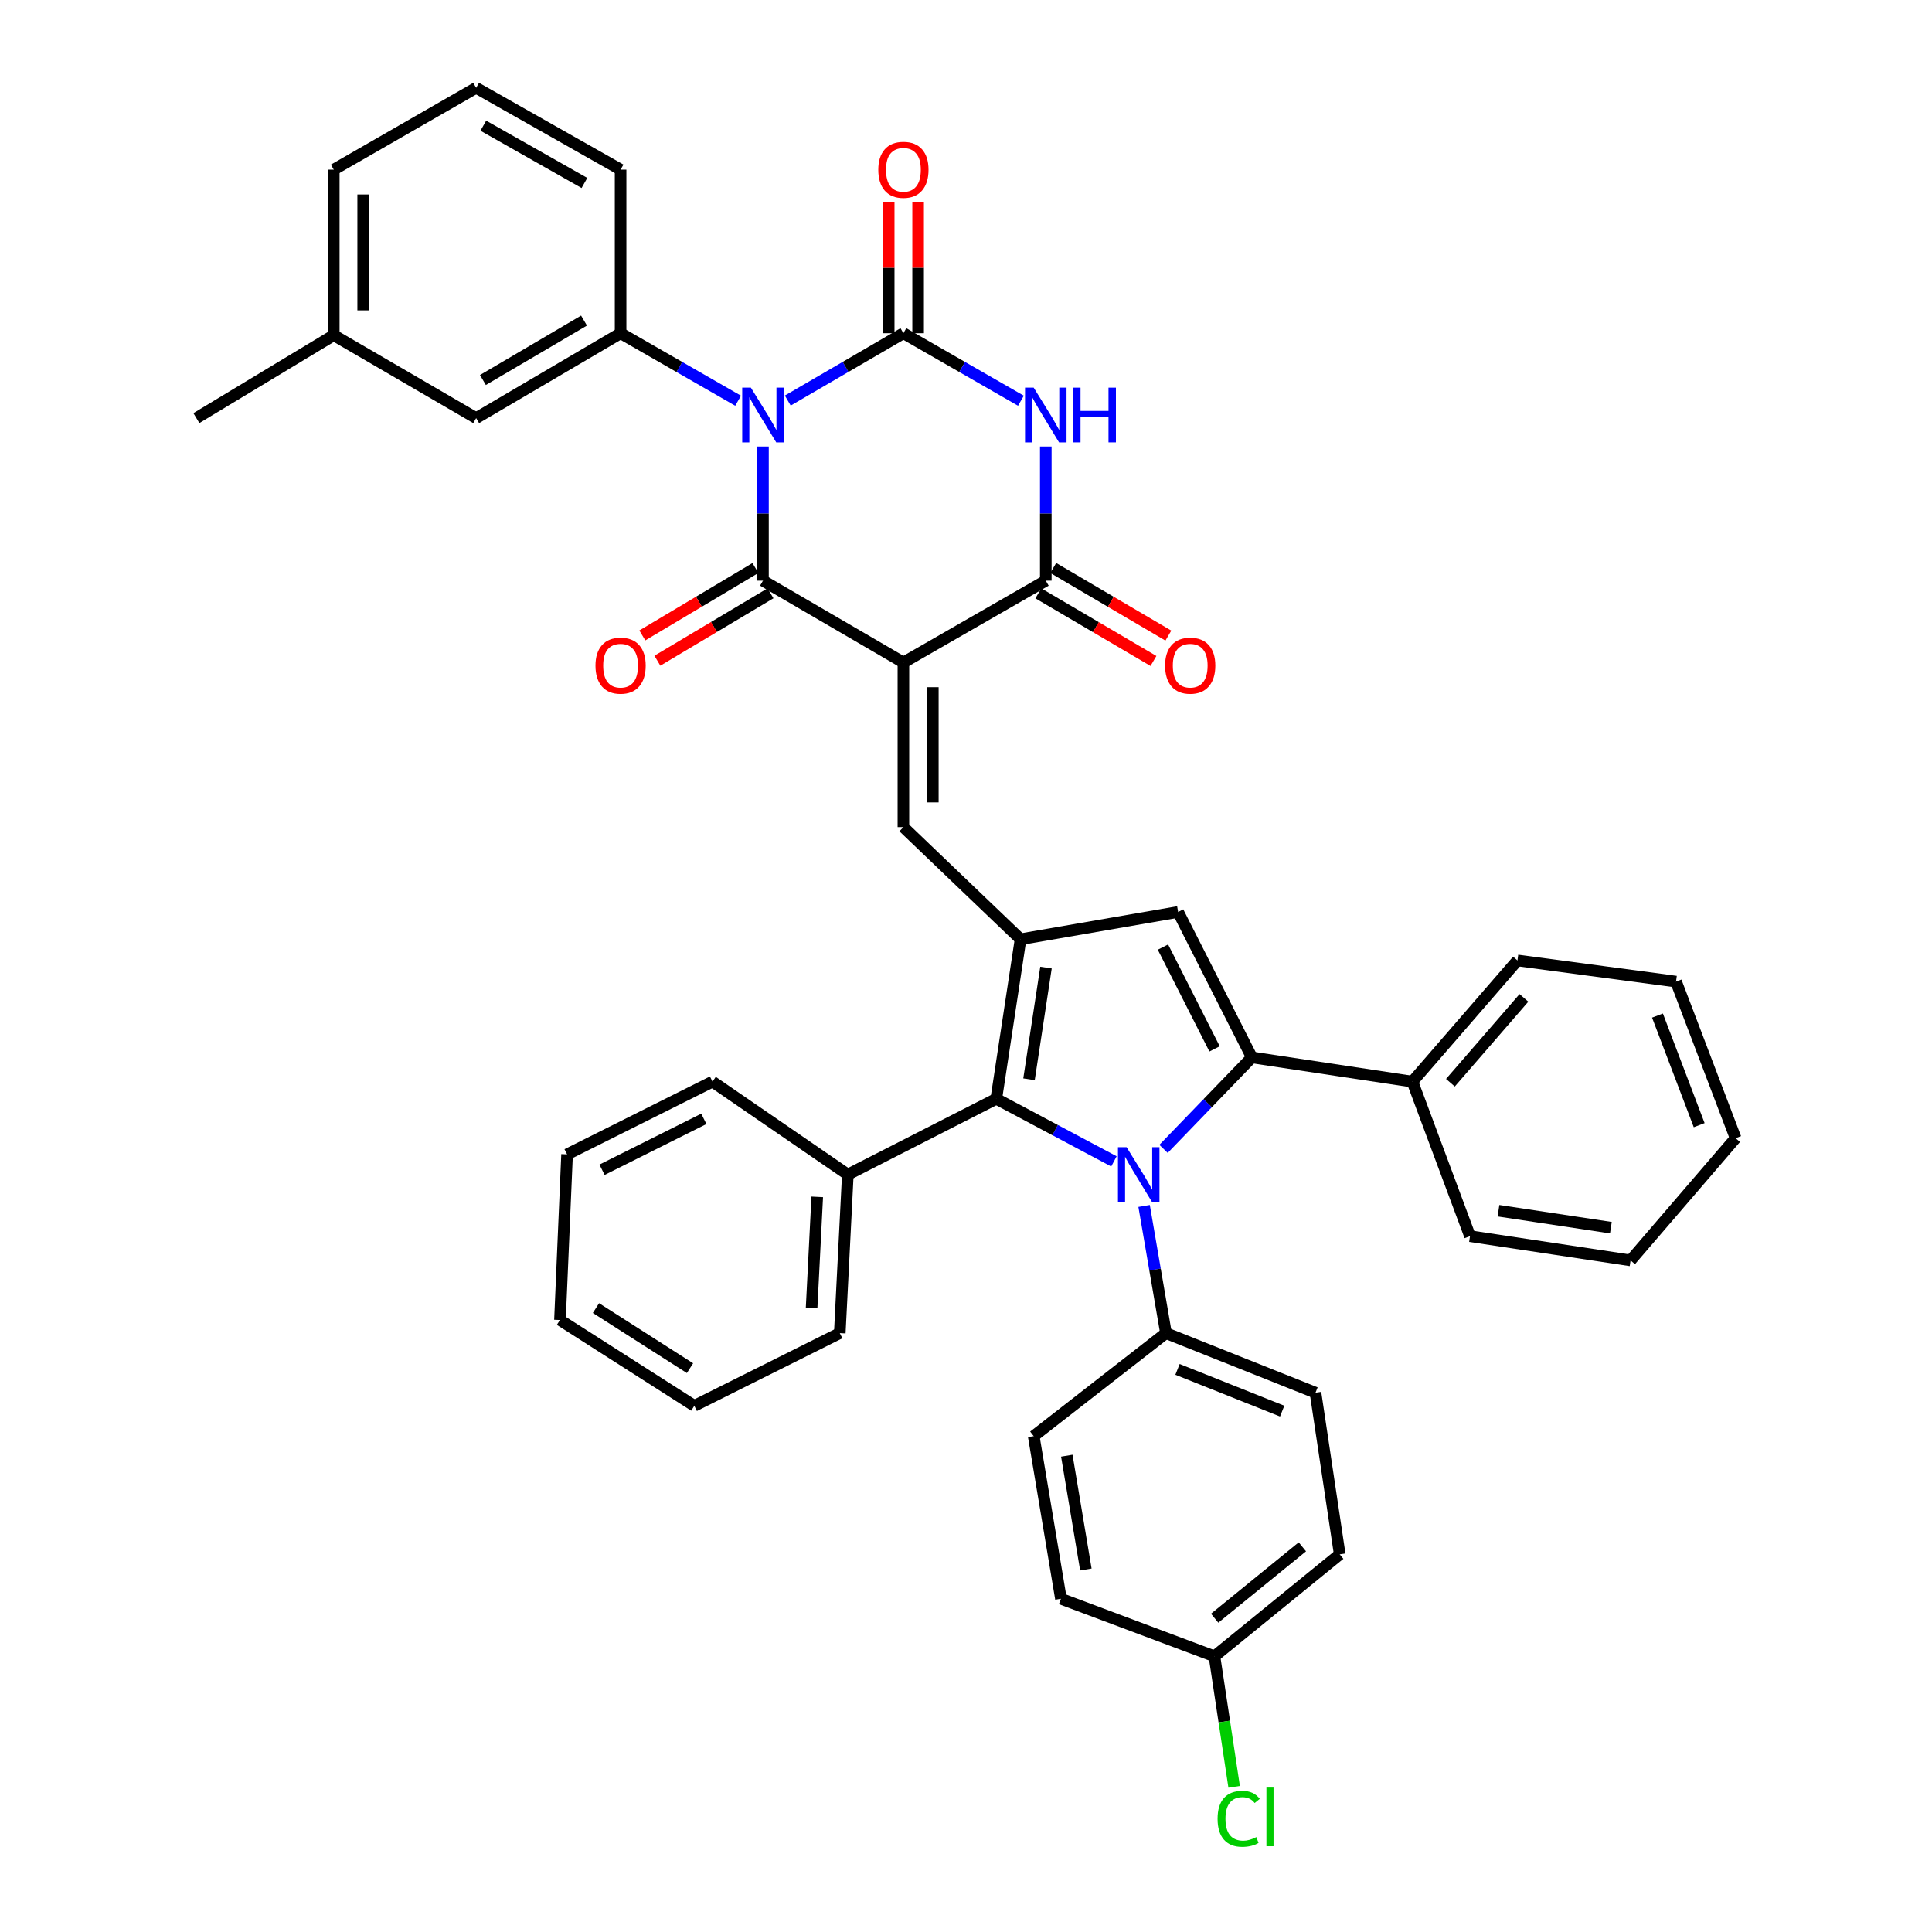 <?xml version='1.0' encoding='iso-8859-1'?>
<svg version='1.1' baseProfile='full'
              xmlns='http://www.w3.org/2000/svg'
                      xmlns:rdkit='http://www.rdkit.org/xml'
                      xmlns:xlink='http://www.w3.org/1999/xlink'
                  xml:space='preserve'
width='1000px' height='1000px' viewBox='0 0 1000 1000'>
<!-- END OF HEADER -->
<rect style='opacity:1.0;fill:#FFFFFF;stroke:none' width='1000' height='1000' x='0' y='0'> </rect>
<path class='bond-1' d='M 394.913,231.116 L 394.913,265.831' style='fill:none;fill-rule:evenodd;stroke:#0000FF;stroke-width:6px;stroke-linecap:butt;stroke-linejoin:miter;stroke-opacity:1' />
<path class='bond-1' d='M 394.913,265.831 L 394.913,300.546' style='fill:none;fill-rule:evenodd;stroke:#000000;stroke-width:6px;stroke-linecap:butt;stroke-linejoin:miter;stroke-opacity:1' />
<path class='bond-2' d='M 407.756,207.333 L 437.679,189.904' style='fill:none;fill-rule:evenodd;stroke:#0000FF;stroke-width:6px;stroke-linecap:butt;stroke-linejoin:miter;stroke-opacity:1' />
<path class='bond-2' d='M 437.679,189.904 L 467.602,172.476' style='fill:none;fill-rule:evenodd;stroke:#000000;stroke-width:6px;stroke-linecap:butt;stroke-linejoin:miter;stroke-opacity:1' />
<path class='bond-11' d='M 382.049,207.422 L 351.633,189.949' style='fill:none;fill-rule:evenodd;stroke:#0000FF;stroke-width:6px;stroke-linecap:butt;stroke-linejoin:miter;stroke-opacity:1' />
<path class='bond-11' d='M 351.633,189.949 L 321.218,172.476' style='fill:none;fill-rule:evenodd;stroke:#000000;stroke-width:6px;stroke-linecap:butt;stroke-linejoin:miter;stroke-opacity:1' />
<path class='bond-0' d='M 467.602,342.908 L 394.913,300.546' style='fill:none;fill-rule:evenodd;stroke:#000000;stroke-width:6px;stroke-linecap:butt;stroke-linejoin:miter;stroke-opacity:1' />
<path class='bond-9' d='M 467.602,342.908 L 467.602,428.108' style='fill:none;fill-rule:evenodd;stroke:#000000;stroke-width:6px;stroke-linecap:butt;stroke-linejoin:miter;stroke-opacity:1' />
<path class='bond-9' d='M 482.828,355.688 L 482.828,415.328' style='fill:none;fill-rule:evenodd;stroke:#000000;stroke-width:6px;stroke-linecap:butt;stroke-linejoin:miter;stroke-opacity:1' />
<path class='bond-40' d='M 467.602,342.908 L 541.297,300.546' style='fill:none;fill-rule:evenodd;stroke:#000000;stroke-width:6px;stroke-linecap:butt;stroke-linejoin:miter;stroke-opacity:1' />
<path class='bond-14' d='M 391.016,294.005 L 361.741,311.449' style='fill:none;fill-rule:evenodd;stroke:#000000;stroke-width:6px;stroke-linecap:butt;stroke-linejoin:miter;stroke-opacity:1' />
<path class='bond-14' d='M 361.741,311.449 L 332.466,328.892' style='fill:none;fill-rule:evenodd;stroke:#FF0000;stroke-width:6px;stroke-linecap:butt;stroke-linejoin:miter;stroke-opacity:1' />
<path class='bond-14' d='M 398.81,307.086 L 369.535,324.529' style='fill:none;fill-rule:evenodd;stroke:#000000;stroke-width:6px;stroke-linecap:butt;stroke-linejoin:miter;stroke-opacity:1' />
<path class='bond-14' d='M 369.535,324.529 L 340.26,341.973' style='fill:none;fill-rule:evenodd;stroke:#FF0000;stroke-width:6px;stroke-linecap:butt;stroke-linejoin:miter;stroke-opacity:1' />
<path class='bond-4' d='M 467.602,172.476 L 498.017,189.949' style='fill:none;fill-rule:evenodd;stroke:#000000;stroke-width:6px;stroke-linecap:butt;stroke-linejoin:miter;stroke-opacity:1' />
<path class='bond-4' d='M 498.017,189.949 L 528.432,207.422' style='fill:none;fill-rule:evenodd;stroke:#0000FF;stroke-width:6px;stroke-linecap:butt;stroke-linejoin:miter;stroke-opacity:1' />
<path class='bond-13' d='M 475.215,172.476 L 475.215,138.576' style='fill:none;fill-rule:evenodd;stroke:#000000;stroke-width:6px;stroke-linecap:butt;stroke-linejoin:miter;stroke-opacity:1' />
<path class='bond-13' d='M 475.215,138.576 L 475.215,104.677' style='fill:none;fill-rule:evenodd;stroke:#FF0000;stroke-width:6px;stroke-linecap:butt;stroke-linejoin:miter;stroke-opacity:1' />
<path class='bond-13' d='M 459.989,172.476 L 459.989,138.576' style='fill:none;fill-rule:evenodd;stroke:#000000;stroke-width:6px;stroke-linecap:butt;stroke-linejoin:miter;stroke-opacity:1' />
<path class='bond-13' d='M 459.989,138.576 L 459.989,104.677' style='fill:none;fill-rule:evenodd;stroke:#FF0000;stroke-width:6px;stroke-linecap:butt;stroke-linejoin:miter;stroke-opacity:1' />
<path class='bond-3' d='M 576.568,601.13 L 546.121,584.931' style='fill:none;fill-rule:evenodd;stroke:#0000FF;stroke-width:6px;stroke-linecap:butt;stroke-linejoin:miter;stroke-opacity:1' />
<path class='bond-3' d='M 546.121,584.931 L 515.675,568.731' style='fill:none;fill-rule:evenodd;stroke:#000000;stroke-width:6px;stroke-linecap:butt;stroke-linejoin:miter;stroke-opacity:1' />
<path class='bond-12' d='M 592.188,624.198 L 597.846,657.111' style='fill:none;fill-rule:evenodd;stroke:#0000FF;stroke-width:6px;stroke-linecap:butt;stroke-linejoin:miter;stroke-opacity:1' />
<path class='bond-12' d='M 597.846,657.111 L 603.505,690.025' style='fill:none;fill-rule:evenodd;stroke:#000000;stroke-width:6px;stroke-linecap:butt;stroke-linejoin:miter;stroke-opacity:1' />
<path class='bond-42' d='M 602.243,594.651 L 625.104,570.978' style='fill:none;fill-rule:evenodd;stroke:#0000FF;stroke-width:6px;stroke-linecap:butt;stroke-linejoin:miter;stroke-opacity:1' />
<path class='bond-42' d='M 625.104,570.978 L 647.966,547.304' style='fill:none;fill-rule:evenodd;stroke:#000000;stroke-width:6px;stroke-linecap:butt;stroke-linejoin:miter;stroke-opacity:1' />
<path class='bond-7' d='M 541.297,231.116 L 541.297,265.831' style='fill:none;fill-rule:evenodd;stroke:#0000FF;stroke-width:6px;stroke-linecap:butt;stroke-linejoin:miter;stroke-opacity:1' />
<path class='bond-7' d='M 541.297,265.831 L 541.297,300.546' style='fill:none;fill-rule:evenodd;stroke:#000000;stroke-width:6px;stroke-linecap:butt;stroke-linejoin:miter;stroke-opacity:1' />
<path class='bond-5' d='M 647.966,547.304 L 609.79,472.036' style='fill:none;fill-rule:evenodd;stroke:#000000;stroke-width:6px;stroke-linecap:butt;stroke-linejoin:miter;stroke-opacity:1' />
<path class='bond-5' d='M 628.66,542.901 L 601.937,490.213' style='fill:none;fill-rule:evenodd;stroke:#000000;stroke-width:6px;stroke-linecap:butt;stroke-linejoin:miter;stroke-opacity:1' />
<path class='bond-15' d='M 647.966,547.304 L 731.067,559.849' style='fill:none;fill-rule:evenodd;stroke:#000000;stroke-width:6px;stroke-linecap:butt;stroke-linejoin:miter;stroke-opacity:1' />
<path class='bond-6' d='M 528.236,486.145 L 467.602,428.108' style='fill:none;fill-rule:evenodd;stroke:#000000;stroke-width:6px;stroke-linecap:butt;stroke-linejoin:miter;stroke-opacity:1' />
<path class='bond-8' d='M 528.236,486.145 L 515.675,568.731' style='fill:none;fill-rule:evenodd;stroke:#000000;stroke-width:6px;stroke-linecap:butt;stroke-linejoin:miter;stroke-opacity:1' />
<path class='bond-8' d='M 541.405,500.823 L 532.612,558.633' style='fill:none;fill-rule:evenodd;stroke:#000000;stroke-width:6px;stroke-linecap:butt;stroke-linejoin:miter;stroke-opacity:1' />
<path class='bond-10' d='M 528.236,486.145 L 609.79,472.036' style='fill:none;fill-rule:evenodd;stroke:#000000;stroke-width:6px;stroke-linecap:butt;stroke-linejoin:miter;stroke-opacity:1' />
<path class='bond-16' d='M 537.441,307.11 L 567.234,324.611' style='fill:none;fill-rule:evenodd;stroke:#000000;stroke-width:6px;stroke-linecap:butt;stroke-linejoin:miter;stroke-opacity:1' />
<path class='bond-16' d='M 567.234,324.611 L 597.026,342.111' style='fill:none;fill-rule:evenodd;stroke:#FF0000;stroke-width:6px;stroke-linecap:butt;stroke-linejoin:miter;stroke-opacity:1' />
<path class='bond-16' d='M 545.153,293.981 L 574.946,311.482' style='fill:none;fill-rule:evenodd;stroke:#000000;stroke-width:6px;stroke-linecap:butt;stroke-linejoin:miter;stroke-opacity:1' />
<path class='bond-16' d='M 574.946,311.482 L 604.738,328.982' style='fill:none;fill-rule:evenodd;stroke:#FF0000;stroke-width:6px;stroke-linecap:butt;stroke-linejoin:miter;stroke-opacity:1' />
<path class='bond-18' d='M 515.675,568.731 L 438.833,607.956' style='fill:none;fill-rule:evenodd;stroke:#000000;stroke-width:6px;stroke-linecap:butt;stroke-linejoin:miter;stroke-opacity:1' />
<path class='bond-17' d='M 321.218,172.476 L 246.457,216.412' style='fill:none;fill-rule:evenodd;stroke:#000000;stroke-width:6px;stroke-linecap:butt;stroke-linejoin:miter;stroke-opacity:1' />
<path class='bond-17' d='M 302.289,165.939 L 249.956,196.694' style='fill:none;fill-rule:evenodd;stroke:#000000;stroke-width:6px;stroke-linecap:butt;stroke-linejoin:miter;stroke-opacity:1' />
<path class='bond-25' d='M 321.218,172.476 L 321.218,87.8' style='fill:none;fill-rule:evenodd;stroke:#000000;stroke-width:6px;stroke-linecap:butt;stroke-linejoin:miter;stroke-opacity:1' />
<path class='bond-19' d='M 603.505,690.025 L 680.897,720.875' style='fill:none;fill-rule:evenodd;stroke:#000000;stroke-width:6px;stroke-linecap:butt;stroke-linejoin:miter;stroke-opacity:1' />
<path class='bond-19' d='M 609.476,708.797 L 663.65,730.392' style='fill:none;fill-rule:evenodd;stroke:#000000;stroke-width:6px;stroke-linecap:butt;stroke-linejoin:miter;stroke-opacity:1' />
<path class='bond-20' d='M 603.505,690.025 L 535.046,743.343' style='fill:none;fill-rule:evenodd;stroke:#000000;stroke-width:6px;stroke-linecap:butt;stroke-linejoin:miter;stroke-opacity:1' />
<path class='bond-28' d='M 731.067,559.849 L 785.434,497.117' style='fill:none;fill-rule:evenodd;stroke:#000000;stroke-width:6px;stroke-linecap:butt;stroke-linejoin:miter;stroke-opacity:1' />
<path class='bond-28' d='M 750.729,560.411 L 788.785,516.499' style='fill:none;fill-rule:evenodd;stroke:#000000;stroke-width:6px;stroke-linecap:butt;stroke-linejoin:miter;stroke-opacity:1' />
<path class='bond-29' d='M 731.067,559.849 L 760.868,639.838' style='fill:none;fill-rule:evenodd;stroke:#000000;stroke-width:6px;stroke-linecap:butt;stroke-linejoin:miter;stroke-opacity:1' />
<path class='bond-22' d='M 246.457,216.412 L 172.753,173.508' style='fill:none;fill-rule:evenodd;stroke:#000000;stroke-width:6px;stroke-linecap:butt;stroke-linejoin:miter;stroke-opacity:1' />
<path class='bond-30' d='M 438.833,607.956 L 434.671,690.025' style='fill:none;fill-rule:evenodd;stroke:#000000;stroke-width:6px;stroke-linecap:butt;stroke-linejoin:miter;stroke-opacity:1' />
<path class='bond-30' d='M 423.002,619.495 L 420.088,676.944' style='fill:none;fill-rule:evenodd;stroke:#000000;stroke-width:6px;stroke-linecap:butt;stroke-linejoin:miter;stroke-opacity:1' />
<path class='bond-31' d='M 438.833,607.956 L 368.792,559.849' style='fill:none;fill-rule:evenodd;stroke:#000000;stroke-width:6px;stroke-linecap:butt;stroke-linejoin:miter;stroke-opacity:1' />
<path class='bond-24' d='M 680.897,720.875 L 693.441,804.527' style='fill:none;fill-rule:evenodd;stroke:#000000;stroke-width:6px;stroke-linecap:butt;stroke-linejoin:miter;stroke-opacity:1' />
<path class='bond-23' d='M 535.046,743.343 L 549.139,827.51' style='fill:none;fill-rule:evenodd;stroke:#000000;stroke-width:6px;stroke-linecap:butt;stroke-linejoin:miter;stroke-opacity:1' />
<path class='bond-23' d='M 552.177,753.453 L 562.042,812.371' style='fill:none;fill-rule:evenodd;stroke:#000000;stroke-width:6px;stroke-linecap:butt;stroke-linejoin:miter;stroke-opacity:1' />
<path class='bond-21' d='M 628.594,857.303 L 549.139,827.51' style='fill:none;fill-rule:evenodd;stroke:#000000;stroke-width:6px;stroke-linecap:butt;stroke-linejoin:miter;stroke-opacity:1' />
<path class='bond-26' d='M 628.594,857.303 L 633.692,891.082' style='fill:none;fill-rule:evenodd;stroke:#000000;stroke-width:6px;stroke-linecap:butt;stroke-linejoin:miter;stroke-opacity:1' />
<path class='bond-26' d='M 633.692,891.082 L 638.791,924.86' style='fill:none;fill-rule:evenodd;stroke:#00CC00;stroke-width:6px;stroke-linecap:butt;stroke-linejoin:miter;stroke-opacity:1' />
<path class='bond-44' d='M 628.594,857.303 L 693.441,804.527' style='fill:none;fill-rule:evenodd;stroke:#000000;stroke-width:6px;stroke-linecap:butt;stroke-linejoin:miter;stroke-opacity:1' />
<path class='bond-44' d='M 628.71,837.577 L 674.103,800.634' style='fill:none;fill-rule:evenodd;stroke:#000000;stroke-width:6px;stroke-linecap:butt;stroke-linejoin:miter;stroke-opacity:1' />
<path class='bond-33' d='M 172.753,173.508 L 101.647,216.412' style='fill:none;fill-rule:evenodd;stroke:#000000;stroke-width:6px;stroke-linecap:butt;stroke-linejoin:miter;stroke-opacity:1' />
<path class='bond-41' d='M 172.753,173.508 L 172.753,87.8' style='fill:none;fill-rule:evenodd;stroke:#000000;stroke-width:6px;stroke-linecap:butt;stroke-linejoin:miter;stroke-opacity:1' />
<path class='bond-41' d='M 187.98,160.652 L 187.98,100.657' style='fill:none;fill-rule:evenodd;stroke:#000000;stroke-width:6px;stroke-linecap:butt;stroke-linejoin:miter;stroke-opacity:1' />
<path class='bond-27' d='M 321.218,87.8 L 246.457,45.455' style='fill:none;fill-rule:evenodd;stroke:#000000;stroke-width:6px;stroke-linecap:butt;stroke-linejoin:miter;stroke-opacity:1' />
<path class='bond-27' d='M 302.5,94.697 L 250.167,65.055' style='fill:none;fill-rule:evenodd;stroke:#000000;stroke-width:6px;stroke-linecap:butt;stroke-linejoin:miter;stroke-opacity:1' />
<path class='bond-32' d='M 246.457,45.455 L 172.753,87.8' style='fill:none;fill-rule:evenodd;stroke:#000000;stroke-width:6px;stroke-linecap:butt;stroke-linejoin:miter;stroke-opacity:1' />
<path class='bond-36' d='M 785.434,497.117 L 867.512,508.08' style='fill:none;fill-rule:evenodd;stroke:#000000;stroke-width:6px;stroke-linecap:butt;stroke-linejoin:miter;stroke-opacity:1' />
<path class='bond-37' d='M 760.868,639.838 L 843.987,652.383' style='fill:none;fill-rule:evenodd;stroke:#000000;stroke-width:6px;stroke-linecap:butt;stroke-linejoin:miter;stroke-opacity:1' />
<path class='bond-37' d='M 775.609,626.664 L 833.792,635.445' style='fill:none;fill-rule:evenodd;stroke:#000000;stroke-width:6px;stroke-linecap:butt;stroke-linejoin:miter;stroke-opacity:1' />
<path class='bond-34' d='M 434.671,690.025 L 359.377,727.66' style='fill:none;fill-rule:evenodd;stroke:#000000;stroke-width:6px;stroke-linecap:butt;stroke-linejoin:miter;stroke-opacity:1' />
<path class='bond-35' d='M 368.792,559.849 L 293.515,597.492' style='fill:none;fill-rule:evenodd;stroke:#000000;stroke-width:6px;stroke-linecap:butt;stroke-linejoin:miter;stroke-opacity:1' />
<path class='bond-35' d='M 364.31,579.114 L 311.616,605.464' style='fill:none;fill-rule:evenodd;stroke:#000000;stroke-width:6px;stroke-linecap:butt;stroke-linejoin:miter;stroke-opacity:1' />
<path class='bond-43' d='M 359.377,727.66 L 289.835,683.233' style='fill:none;fill-rule:evenodd;stroke:#000000;stroke-width:6px;stroke-linecap:butt;stroke-linejoin:miter;stroke-opacity:1' />
<path class='bond-43' d='M 357.143,708.164 L 308.464,677.065' style='fill:none;fill-rule:evenodd;stroke:#000000;stroke-width:6px;stroke-linecap:butt;stroke-linejoin:miter;stroke-opacity:1' />
<path class='bond-39' d='M 293.515,597.492 L 289.835,683.233' style='fill:none;fill-rule:evenodd;stroke:#000000;stroke-width:6px;stroke-linecap:butt;stroke-linejoin:miter;stroke-opacity:1' />
<path class='bond-45' d='M 867.512,508.08 L 898.353,589.117' style='fill:none;fill-rule:evenodd;stroke:#000000;stroke-width:6px;stroke-linecap:butt;stroke-linejoin:miter;stroke-opacity:1' />
<path class='bond-45' d='M 857.907,525.651 L 879.497,582.378' style='fill:none;fill-rule:evenodd;stroke:#000000;stroke-width:6px;stroke-linecap:butt;stroke-linejoin:miter;stroke-opacity:1' />
<path class='bond-38' d='M 843.987,652.383 L 898.353,589.117' style='fill:none;fill-rule:evenodd;stroke:#000000;stroke-width:6px;stroke-linecap:butt;stroke-linejoin:miter;stroke-opacity:1' />
<path  class='atom-0' d='M 388.653 200.653
L 397.933 215.653
Q 398.853 217.133, 400.333 219.813
Q 401.813 222.493, 401.893 222.653
L 401.893 200.653
L 405.653 200.653
L 405.653 228.973
L 401.773 228.973
L 391.813 212.573
Q 390.653 210.653, 389.413 208.453
Q 388.213 206.253, 387.853 205.573
L 387.853 228.973
L 384.173 228.973
L 384.173 200.653
L 388.653 200.653
' fill='#0000FF'/>
<path  class='atom-4' d='M 583.135 593.796
L 592.415 608.796
Q 593.335 610.276, 594.815 612.956
Q 596.295 615.636, 596.375 615.796
L 596.375 593.796
L 600.135 593.796
L 600.135 622.116
L 596.255 622.116
L 586.295 605.716
Q 585.135 603.796, 583.895 601.596
Q 582.695 599.396, 582.335 598.716
L 582.335 622.116
L 578.655 622.116
L 578.655 593.796
L 583.135 593.796
' fill='#0000FF'/>
<path  class='atom-5' d='M 535.037 200.653
L 544.317 215.653
Q 545.237 217.133, 546.717 219.813
Q 548.197 222.493, 548.277 222.653
L 548.277 200.653
L 552.037 200.653
L 552.037 228.973
L 548.157 228.973
L 538.197 212.573
Q 537.037 210.653, 535.797 208.453
Q 534.597 206.253, 534.237 205.573
L 534.237 228.973
L 530.557 228.973
L 530.557 200.653
L 535.037 200.653
' fill='#0000FF'/>
<path  class='atom-5' d='M 555.437 200.653
L 559.277 200.653
L 559.277 212.693
L 573.757 212.693
L 573.757 200.653
L 577.597 200.653
L 577.597 228.973
L 573.757 228.973
L 573.757 215.893
L 559.277 215.893
L 559.277 228.973
L 555.437 228.973
L 555.437 200.653
' fill='#0000FF'/>
<path  class='atom-14' d='M 454.602 87.88
Q 454.602 81.081, 457.962 77.281
Q 461.322 73.481, 467.602 73.481
Q 473.882 73.481, 477.242 77.281
Q 480.602 81.081, 480.602 87.88
Q 480.602 94.76, 477.202 98.68
Q 473.802 102.561, 467.602 102.561
Q 461.362 102.561, 457.962 98.68
Q 454.602 94.8, 454.602 87.88
M 467.602 99.361
Q 471.922 99.361, 474.242 96.481
Q 476.602 93.561, 476.602 87.88
Q 476.602 82.32, 474.242 79.52
Q 471.922 76.68, 467.602 76.68
Q 463.282 76.68, 460.922 79.481
Q 458.602 82.281, 458.602 87.88
Q 458.602 93.6, 460.922 96.481
Q 463.282 99.361, 467.602 99.361
' fill='#FF0000'/>
<path  class='atom-15' d='M 308.218 344.536
Q 308.218 337.736, 311.578 333.936
Q 314.938 330.136, 321.218 330.136
Q 327.498 330.136, 330.858 333.936
Q 334.218 337.736, 334.218 344.536
Q 334.218 351.416, 330.818 355.336
Q 327.418 359.216, 321.218 359.216
Q 314.978 359.216, 311.578 355.336
Q 308.218 351.456, 308.218 344.536
M 321.218 356.016
Q 325.538 356.016, 327.858 353.136
Q 330.218 350.216, 330.218 344.536
Q 330.218 338.976, 327.858 336.176
Q 325.538 333.336, 321.218 333.336
Q 316.898 333.336, 314.538 336.136
Q 312.218 338.936, 312.218 344.536
Q 312.218 350.256, 314.538 353.136
Q 316.898 356.016, 321.218 356.016
' fill='#FF0000'/>
<path  class='atom-17' d='M 603.05 344.536
Q 603.05 337.736, 606.41 333.936
Q 609.77 330.136, 616.05 330.136
Q 622.33 330.136, 625.69 333.936
Q 629.05 337.736, 629.05 344.536
Q 629.05 351.416, 625.65 355.336
Q 622.25 359.216, 616.05 359.216
Q 609.81 359.216, 606.41 355.336
Q 603.05 351.456, 603.05 344.536
M 616.05 356.016
Q 620.37 356.016, 622.69 353.136
Q 625.05 350.216, 625.05 344.536
Q 625.05 338.976, 622.69 336.176
Q 620.37 333.336, 616.05 333.336
Q 611.73 333.336, 609.37 336.136
Q 607.05 338.936, 607.05 344.536
Q 607.05 350.256, 609.37 353.136
Q 611.73 356.016, 616.05 356.016
' fill='#FF0000'/>
<path  class='atom-27' d='M 630.219 941.402
Q 630.219 934.362, 633.499 930.682
Q 636.819 926.962, 643.099 926.962
Q 648.939 926.962, 652.059 931.082
L 649.419 933.242
Q 647.139 930.242, 643.099 930.242
Q 638.819 930.242, 636.539 933.122
Q 634.299 935.962, 634.299 941.402
Q 634.299 947.002, 636.619 949.882
Q 638.979 952.762, 643.539 952.762
Q 646.659 952.762, 650.299 950.882
L 651.419 953.882
Q 649.939 954.842, 647.699 955.402
Q 645.459 955.962, 642.979 955.962
Q 636.819 955.962, 633.499 952.202
Q 630.219 948.442, 630.219 941.402
' fill='#00CC00'/>
<path  class='atom-27' d='M 655.499 925.242
L 659.179 925.242
L 659.179 955.602
L 655.499 955.602
L 655.499 925.242
' fill='#00CC00'/>
</svg>
